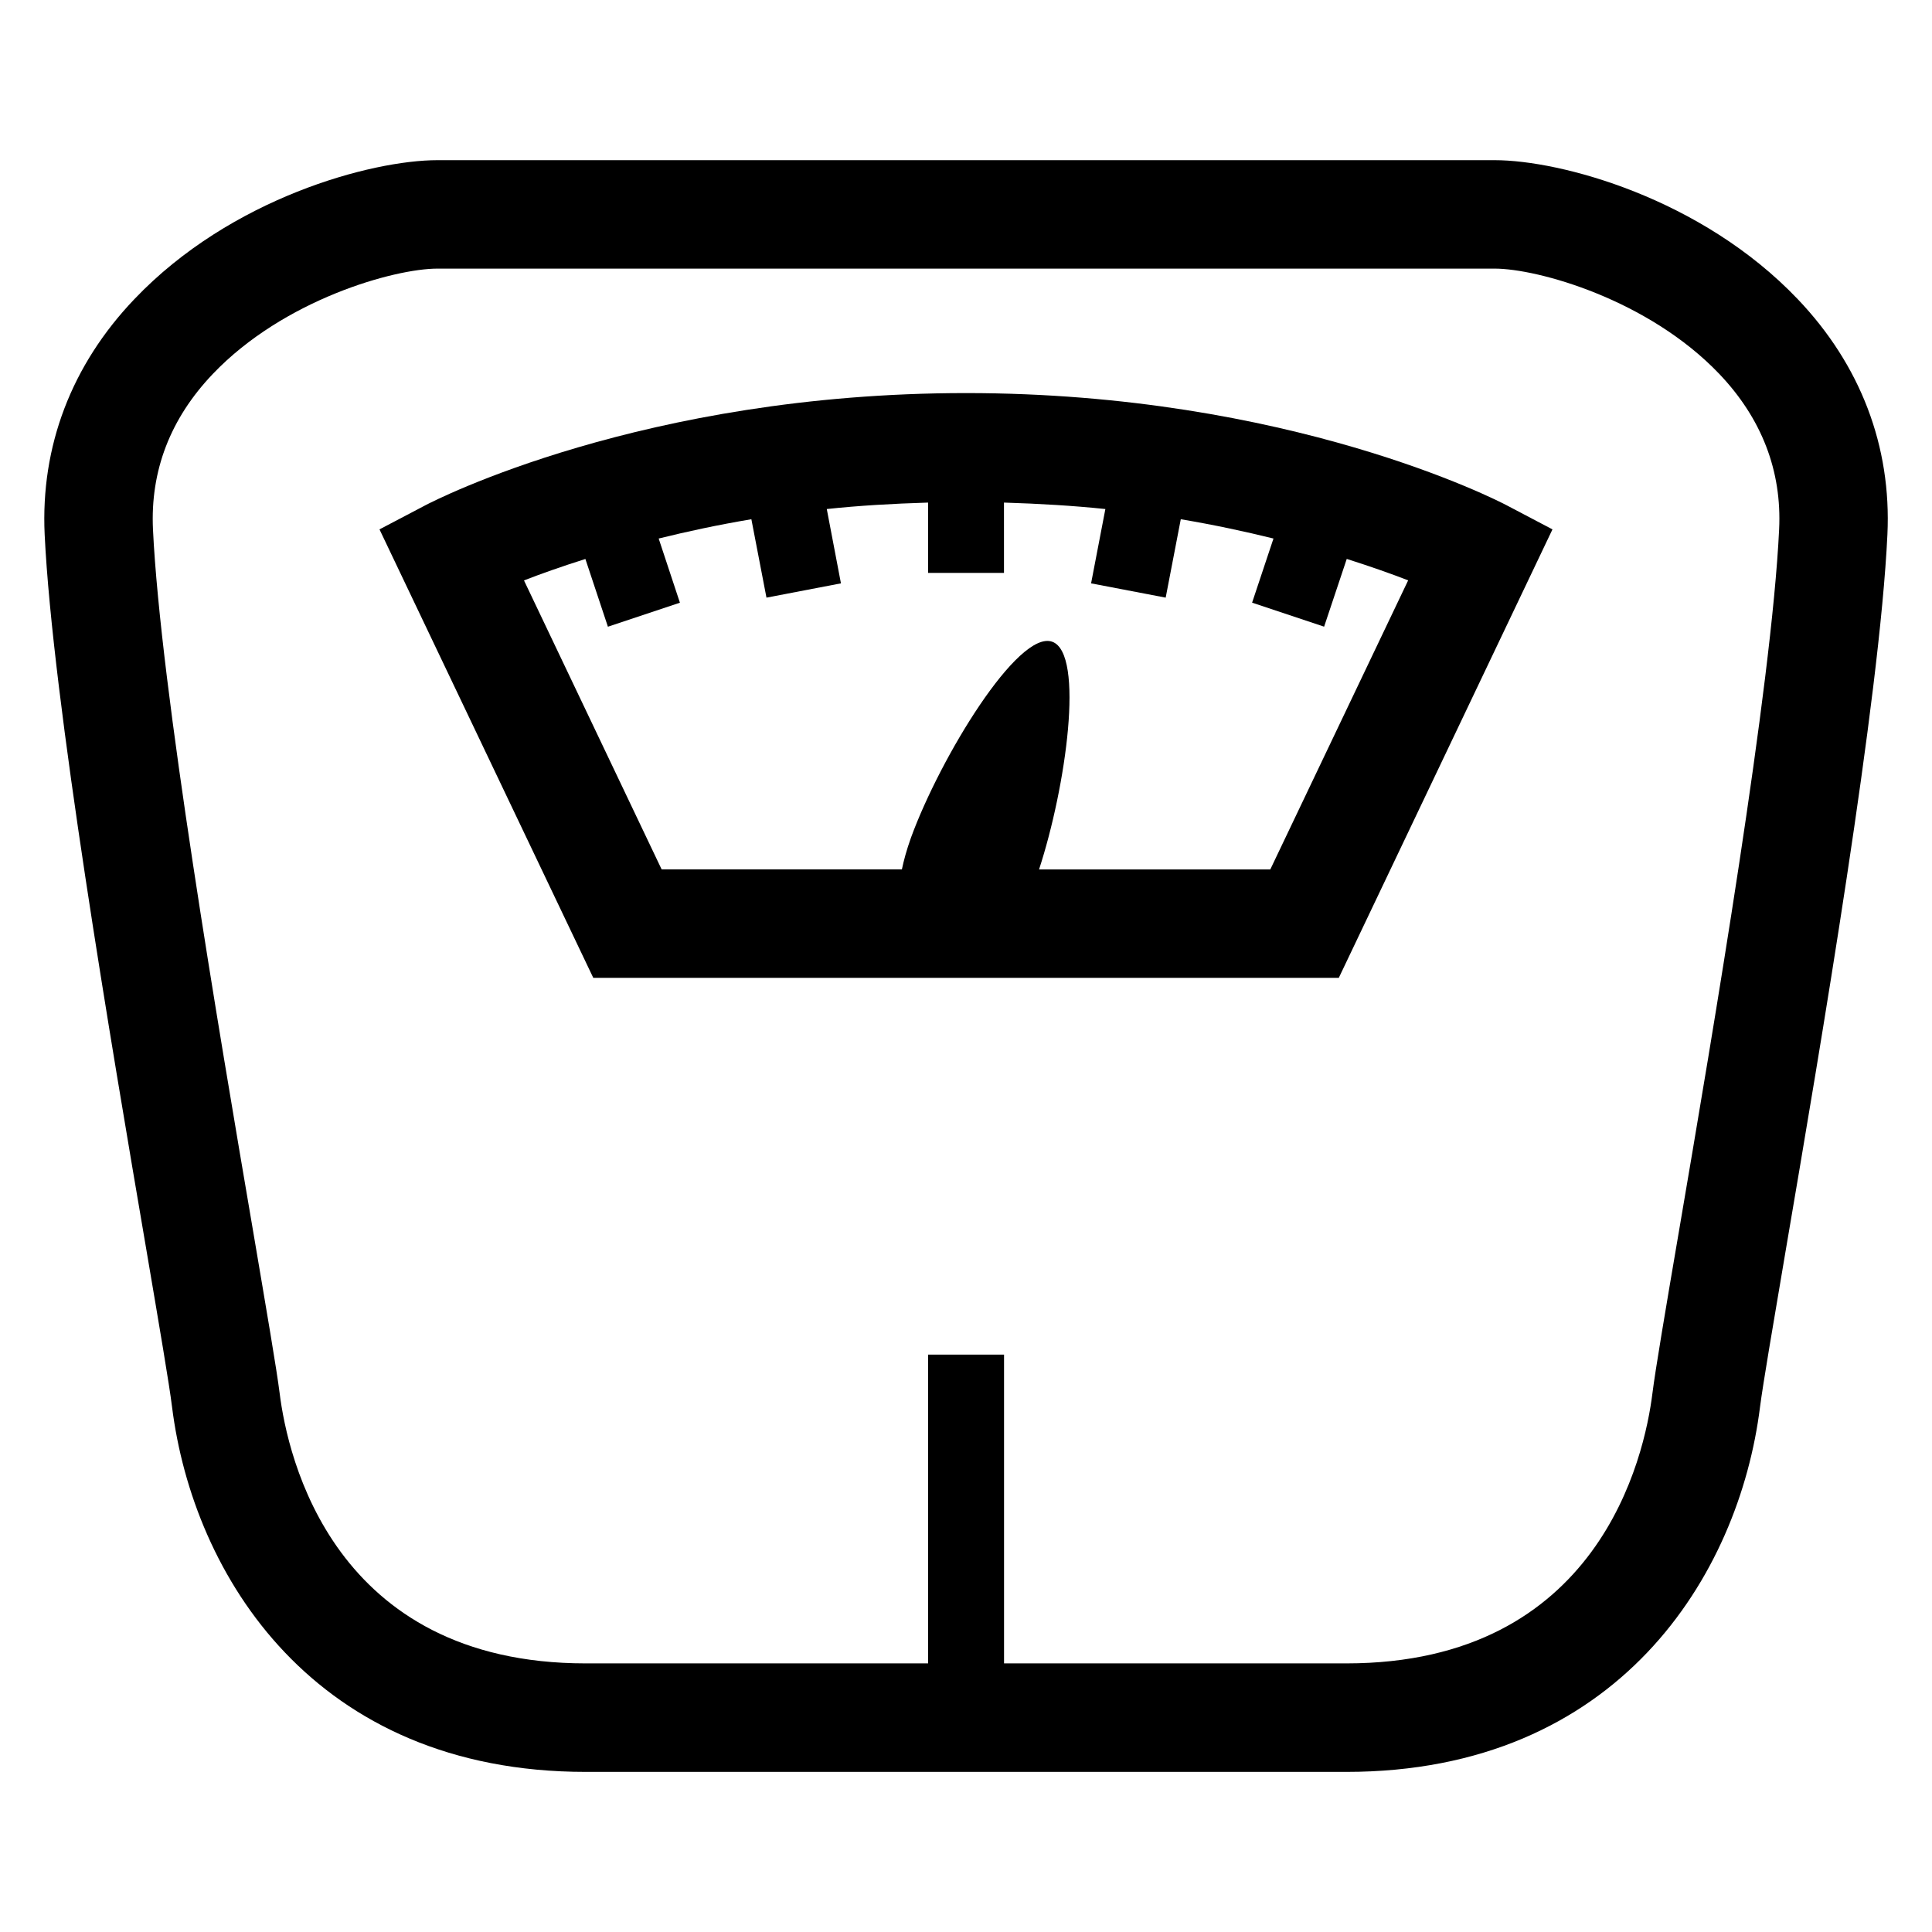 <?xml version="1.0" encoding="UTF-8"?>
<!-- Uploaded to: ICON Repo, www.svgrepo.com, Generator: ICON Repo Mixer Tools -->
<svg fill="#000000" width="800px" height="800px" version="1.1" viewBox="144 144 512 512" xmlns="http://www.w3.org/2000/svg">
 <g>
  <path d="m620.41 223.27c-25.559-26.824-62.855-36.824-80.336-36.824h-280.12c-17.496 0-54.777 9.984-80.336 36.824-16.684 17.465-24.883 39.035-23.781 62.395 2.09 43.711 17.648 135.04 26.961 189.6 3.434 20.23 6.047 35.512 6.793 41.559 5.574 44.625 37.664 96.746 109.65 96.746h201.54c72.043 0 104.09-52.121 109.65-96.746 0.777-6.031 3.375-21.238 6.793-41.391 9.297-54.609 24.902-146 26.961-189.77 1.113-23.359-7.117-44.93-23.773-62.395zm-31.523 247.32c-3.543 20.746-6.199 36.457-6.977 42.656-2.09 16.793-14.137 71.57-81.129 71.57h-90.699v-81.832h-20.121v81.832h-90.734c-66.977 0-79.023-54.777-81.113-71.57-0.809-6.441-3.434-21.695-7.008-42.809-9.191-53.922-24.566-144.18-26.566-186.15-0.73-15.527 4.598-29.391 15.879-41.207 18.809-19.711 48.059-27.895 59.543-27.895h280.12c11.48 0 40.73 8.184 59.543 27.906 11.238 11.801 16.609 25.68 15.863 41.191-2.004 42.016-17.41 132.35-26.598 186.3z"/>
  <path d="m400.02 248.17c-85.664 0-140.9 28.488-143.22 29.695l-12.23 6.426 56.656 118.85h197.57l56.625-118.85-12.215-6.426c-2.305-1.207-57.559-29.695-143.19-29.695zm80.621 126.24h-61.281c7.129-21.785 12.137-57.191 3.512-60.336-9.039-3.281-29.695 30.656-37.449 51.906-1.191 3.344-1.91 6.016-2.414 8.426h-63.664l-36.484-76.59c4.32-1.68 9.895-3.664 16.273-5.68l5.969 17.953 19.082-6.367-5.629-17.004c7.481-1.848 15.586-3.602 24.566-5.113l4 20.777 19.738-3.785-3.754-19.695c8.441-0.902 17.48-1.434 26.84-1.711v18.641h20.121l-0.004-18.641c9.359 0.289 18.398 0.824 26.871 1.711l-3.785 19.695 19.77 3.785 4-20.777c8.977 1.512 17.082 3.266 24.566 5.113l-5.664 16.992 19.082 6.367 6-17.953c6.352 2.016 11.922 3.984 16.273 5.68z"/>
 </g>
</svg>